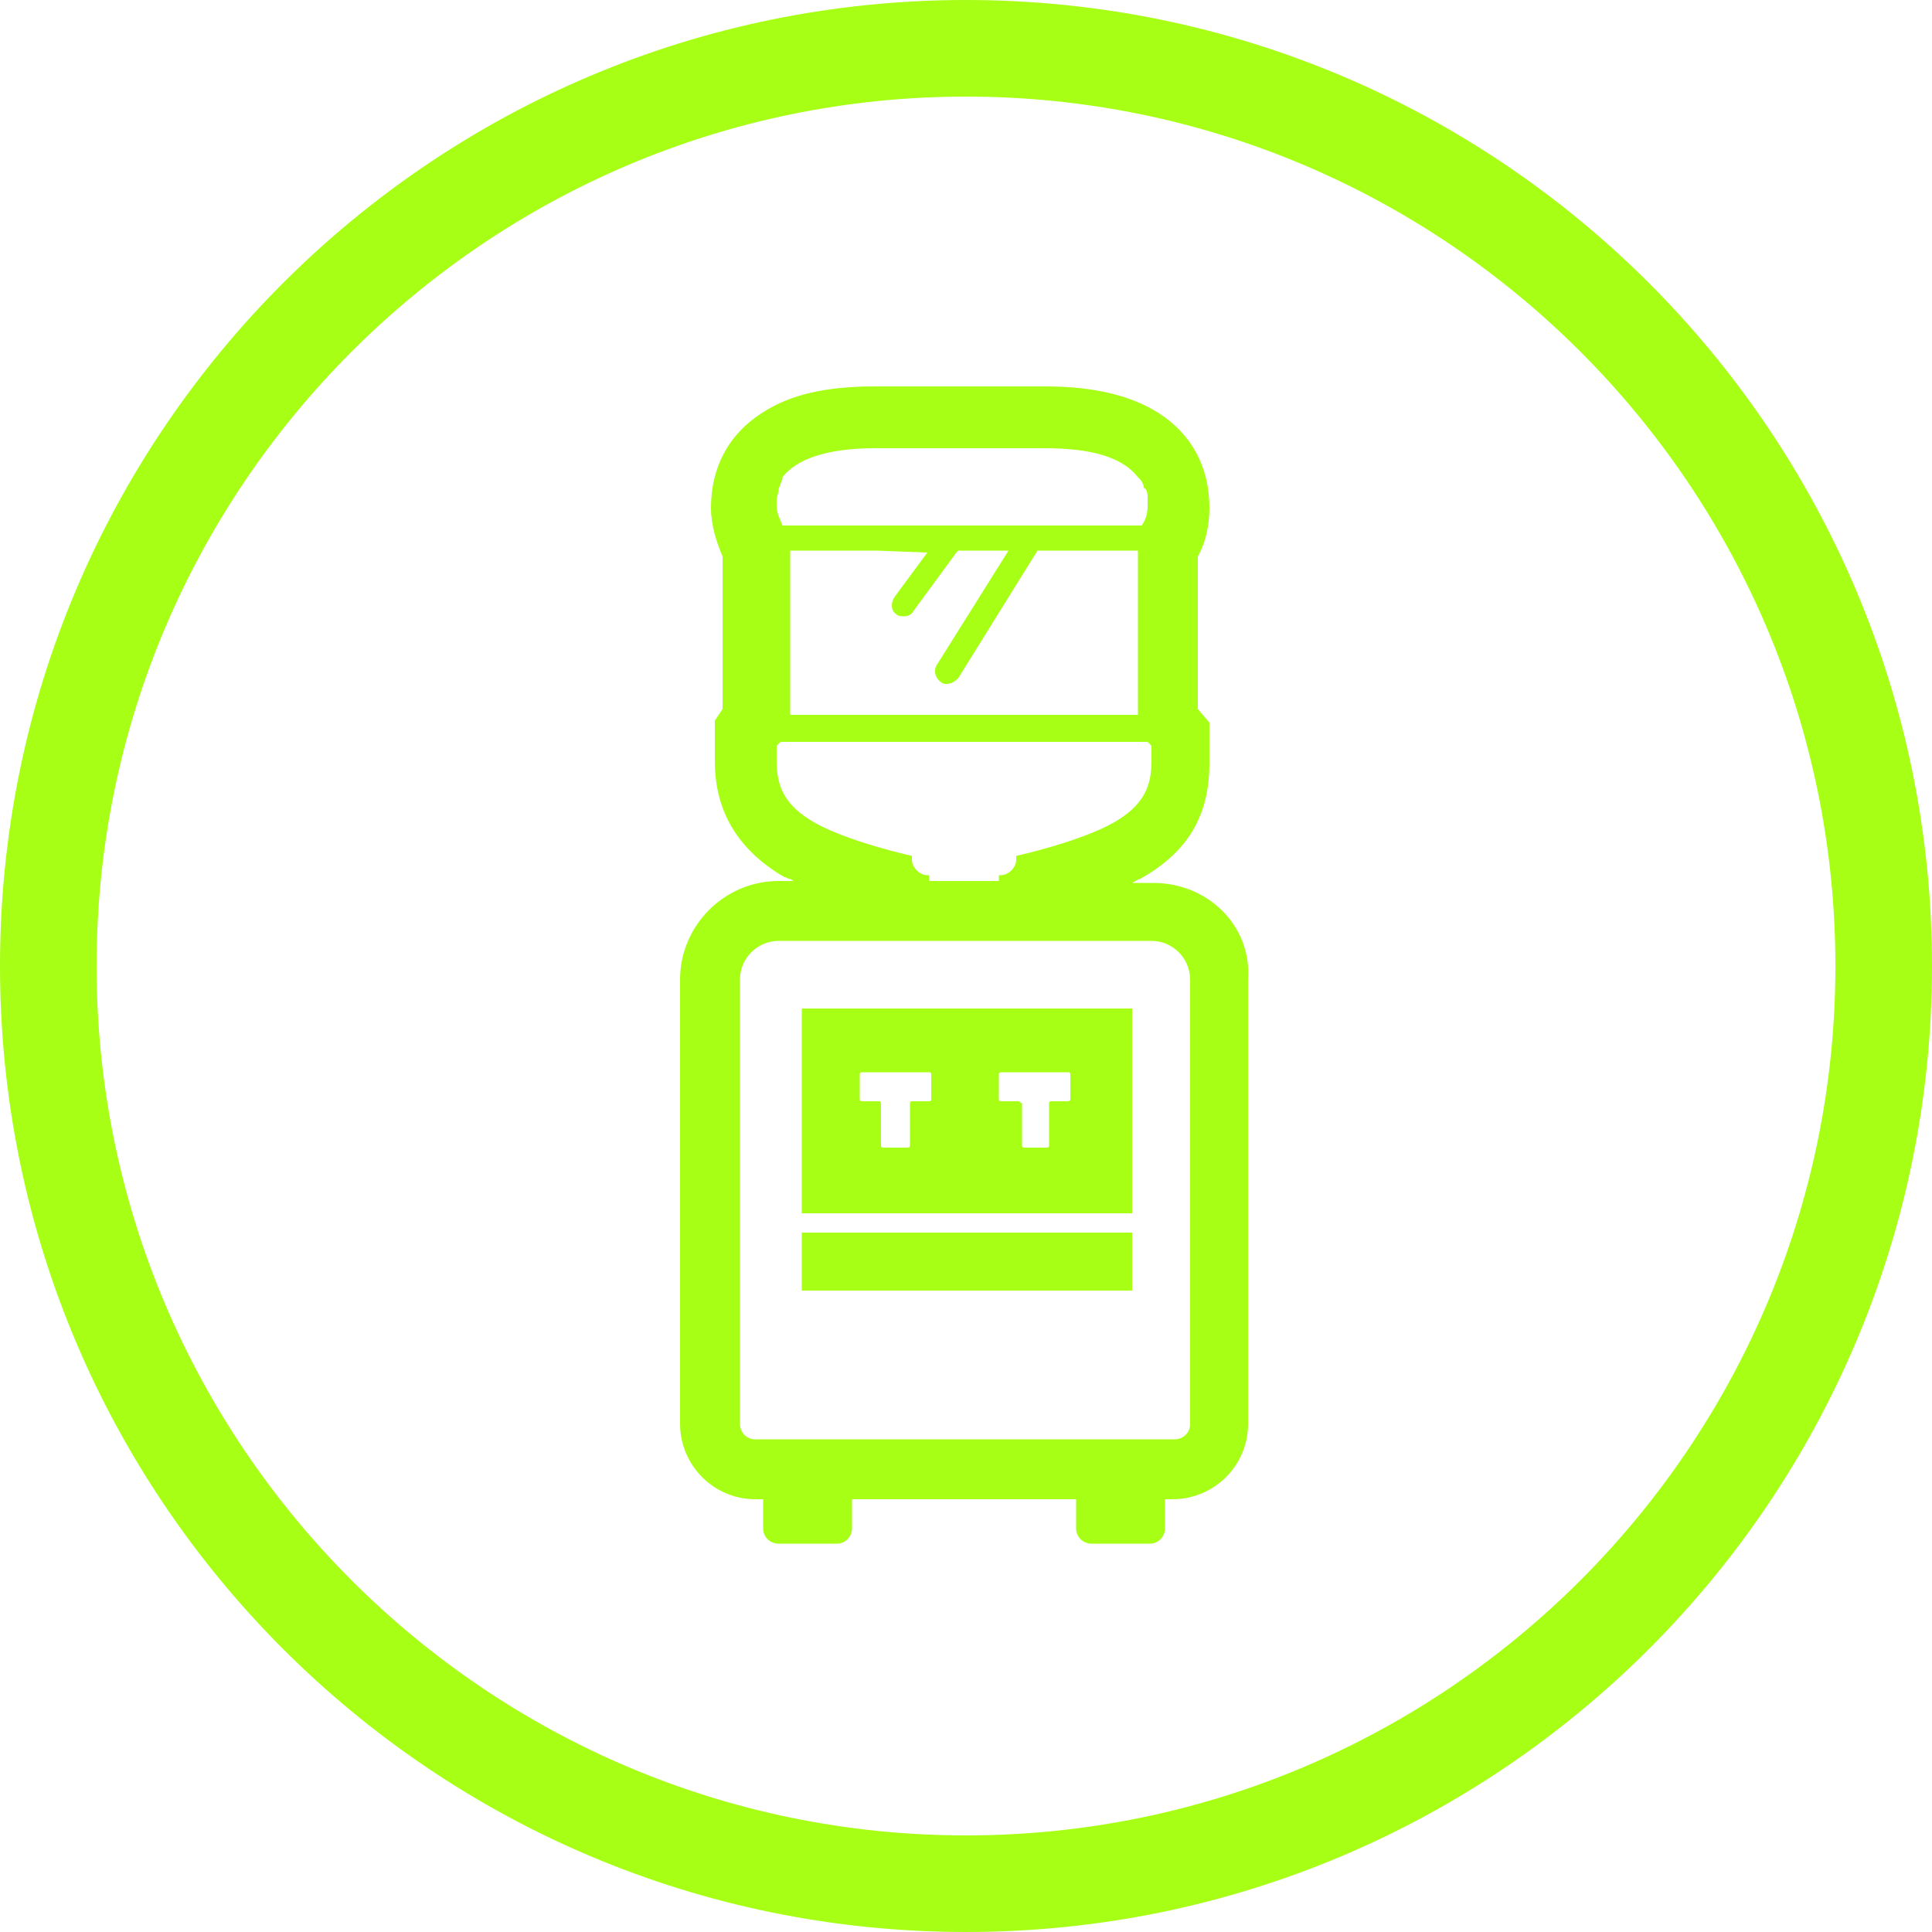 <?xml version="1.0" encoding="utf-8"?>
<!-- Generator: Adobe Illustrator 27.5.0, SVG Export Plug-In . SVG Version: 6.00 Build 0)  -->
<svg version="1.1" id="レイヤー_1" xmlns="http://www.w3.org/2000/svg" xmlns:xlink="http://www.w3.org/1999/xlink" x="0px"
	 y="0px" viewBox="0 0 100 100" style="enable-background:new 0 0 100 100;" xml:space="preserve">
<style type="text/css">
	.st0{fill:#A6FF14;}
</style>
<path class="st0" d="M50,5c24.8,0,45,20.2,45,45S74.8,95,50,95S5,74.8,5,50S25.2,5,50,5 M50,0C22.4,0,0,22.4,0,50s22.4,50,50,50
	s50-22.4,50-50S77.6,0,50,0L50,0z"/>
<path id="ウォーターサーバー" class="st0" d="M59.7,45.7h-0.6l-0.5,0c0.2-0.1,0.3-0.2,0.4-0.2c2.5-1.4,3.6-3.3,3.6-6v-2.1
	l-0.6-0.7v-7.9c0.4-0.7,0.6-1.6,0.6-2.5c0-2.1-0.9-3.8-2.6-4.9c-1.4-0.9-3.3-1.4-5.9-1.4h-8.8c-2.5,0-4.4,0.4-5.9,1.4
	c-1.7,1.1-2.6,2.8-2.6,4.9c0,0.9,0.3,1.8,0.6,2.5v7.9L37,37.3v2.1c0,2.6,1.2,4.6,3.6,6c0.1,0,0.2,0.1,0.3,0.1c0.1,0,0.1,0.1,0.2,0.1
	h-0.8c-2.8,0-5.1,2.3-5.1,5.1v23c0,2.1,1.7,3.9,3.9,3.9h0.4v1.5c0,0.5,0.4,0.8,0.8,0.8h3c0.5,0,0.8-0.4,0.8-0.8v-1.5h11.6v1.5
	c0,0.5,0.4,0.8,0.8,0.8h3c0.5,0,0.8-0.4,0.8-0.8v-1.5h0.4c2.1,0,3.9-1.7,3.9-3.9v-23C64.8,47.9,62.5,45.7,59.7,45.7z M40.2,25.9
	c0-0.2,0.1-0.4,0.1-0.5c0,0,0-0.1,0-0.1c0.1-0.2,0.1-0.3,0.2-0.5c0,0,0,0,0-0.1c0.7-0.9,2.2-1.5,4.8-1.5c4,0,4.4,0,4.4,0
	s0.4,0,4.4,0c2.7,0,4.1,0.6,4.8,1.5c0,0,0,0,0.1,0.1c0.1,0.1,0.2,0.3,0.2,0.4c0,0,0,0.1,0.1,0.1c0.1,0.2,0.1,0.3,0.1,0.5
	c0,0,0,0.1,0,0.1c0,0.1,0,0.2,0,0.3c0,0.4-0.1,0.7-0.3,1H40.5c-0.1-0.3-0.3-0.6-0.3-1c0-0.1,0-0.2,0-0.3
	C40.2,25.9,40.2,25.9,40.2,25.9z M48,28.6l-1.7,2.3c-0.2,0.3-0.2,0.7,0.1,0.9c0.1,0.1,0.3,0.1,0.4,0.1c0.2,0,0.4-0.1,0.5-0.3l2.2-3
	c0,0,0.1-0.1,0.1-0.1h1.7l0.9,0l-3.7,5.9c-0.2,0.3-0.1,0.7,0.2,0.9c0.1,0.1,0.2,0.1,0.3,0.1c0.2,0,0.4-0.1,0.6-0.3l4.1-6.6h5.2v8.5
	h-18v-8.5h4.5L48,28.6z M40.2,38.6l0.2-0.2h19l0.2,0.2v0.8c0,1.3-0.4,2.3-2,3.2c-1.8,1-5,1.7-5,1.7v0.2c0,0.4-0.4,0.8-0.8,0.8h-0.1
	v0.3h-3.6v-0.3H48c-0.4,0-0.8-0.4-0.8-0.8v-0.2c0,0-3.2-0.7-5-1.7c-1.6-0.9-2-1.9-2-3.2L40.2,38.6L40.2,38.6z M38.3,50.7
	c0-1.1,0.9-2,2-2h4.1h3.2h4.4h3.2h4.4c1.1,0,2,0.9,2,2v23c0,0.5-0.4,0.8-0.8,0.8H39.1c-0.5,0-0.8-0.4-0.8-0.8V50.7z M58.6,52.2h-3.7
	h-10h-3.4v10.6h17.1L58.6,52.2L58.6,52.2z M52.7,57h-0.9c-0.1,0-0.1-0.1-0.1-0.1v-1.3c0-0.1,0.1-0.1,0.1-0.1h3.5
	c0.1,0,0.1,0.1,0.1,0.1v1.3c0,0.1-0.1,0.1-0.1,0.1h-0.9c-0.1,0-0.1,0.1-0.1,0.1v2.2c0,0.1-0.1,0.1-0.1,0.1H53
	c-0.1,0-0.1-0.1-0.1-0.1v-2.2C52.8,57.1,52.8,57,52.7,57z M45.5,57h-0.9c-0.1,0-0.1-0.1-0.1-0.1v-1.3c0-0.1,0.1-0.1,0.1-0.1h3.5
	c0.1,0,0.1,0.1,0.1,0.1v1.3c0,0.1-0.1,0.1-0.1,0.1h-0.9c-0.1,0-0.1,0.1-0.1,0.1v2.2c0,0.1-0.1,0.1-0.1,0.1h-1.3
	c-0.1,0-0.1-0.1-0.1-0.1v-2.2C45.6,57.1,45.6,57,45.5,57z M58.6,63.8h-17h-0.1l0,0h0v3h17.1V63.8z"/>
</svg>
